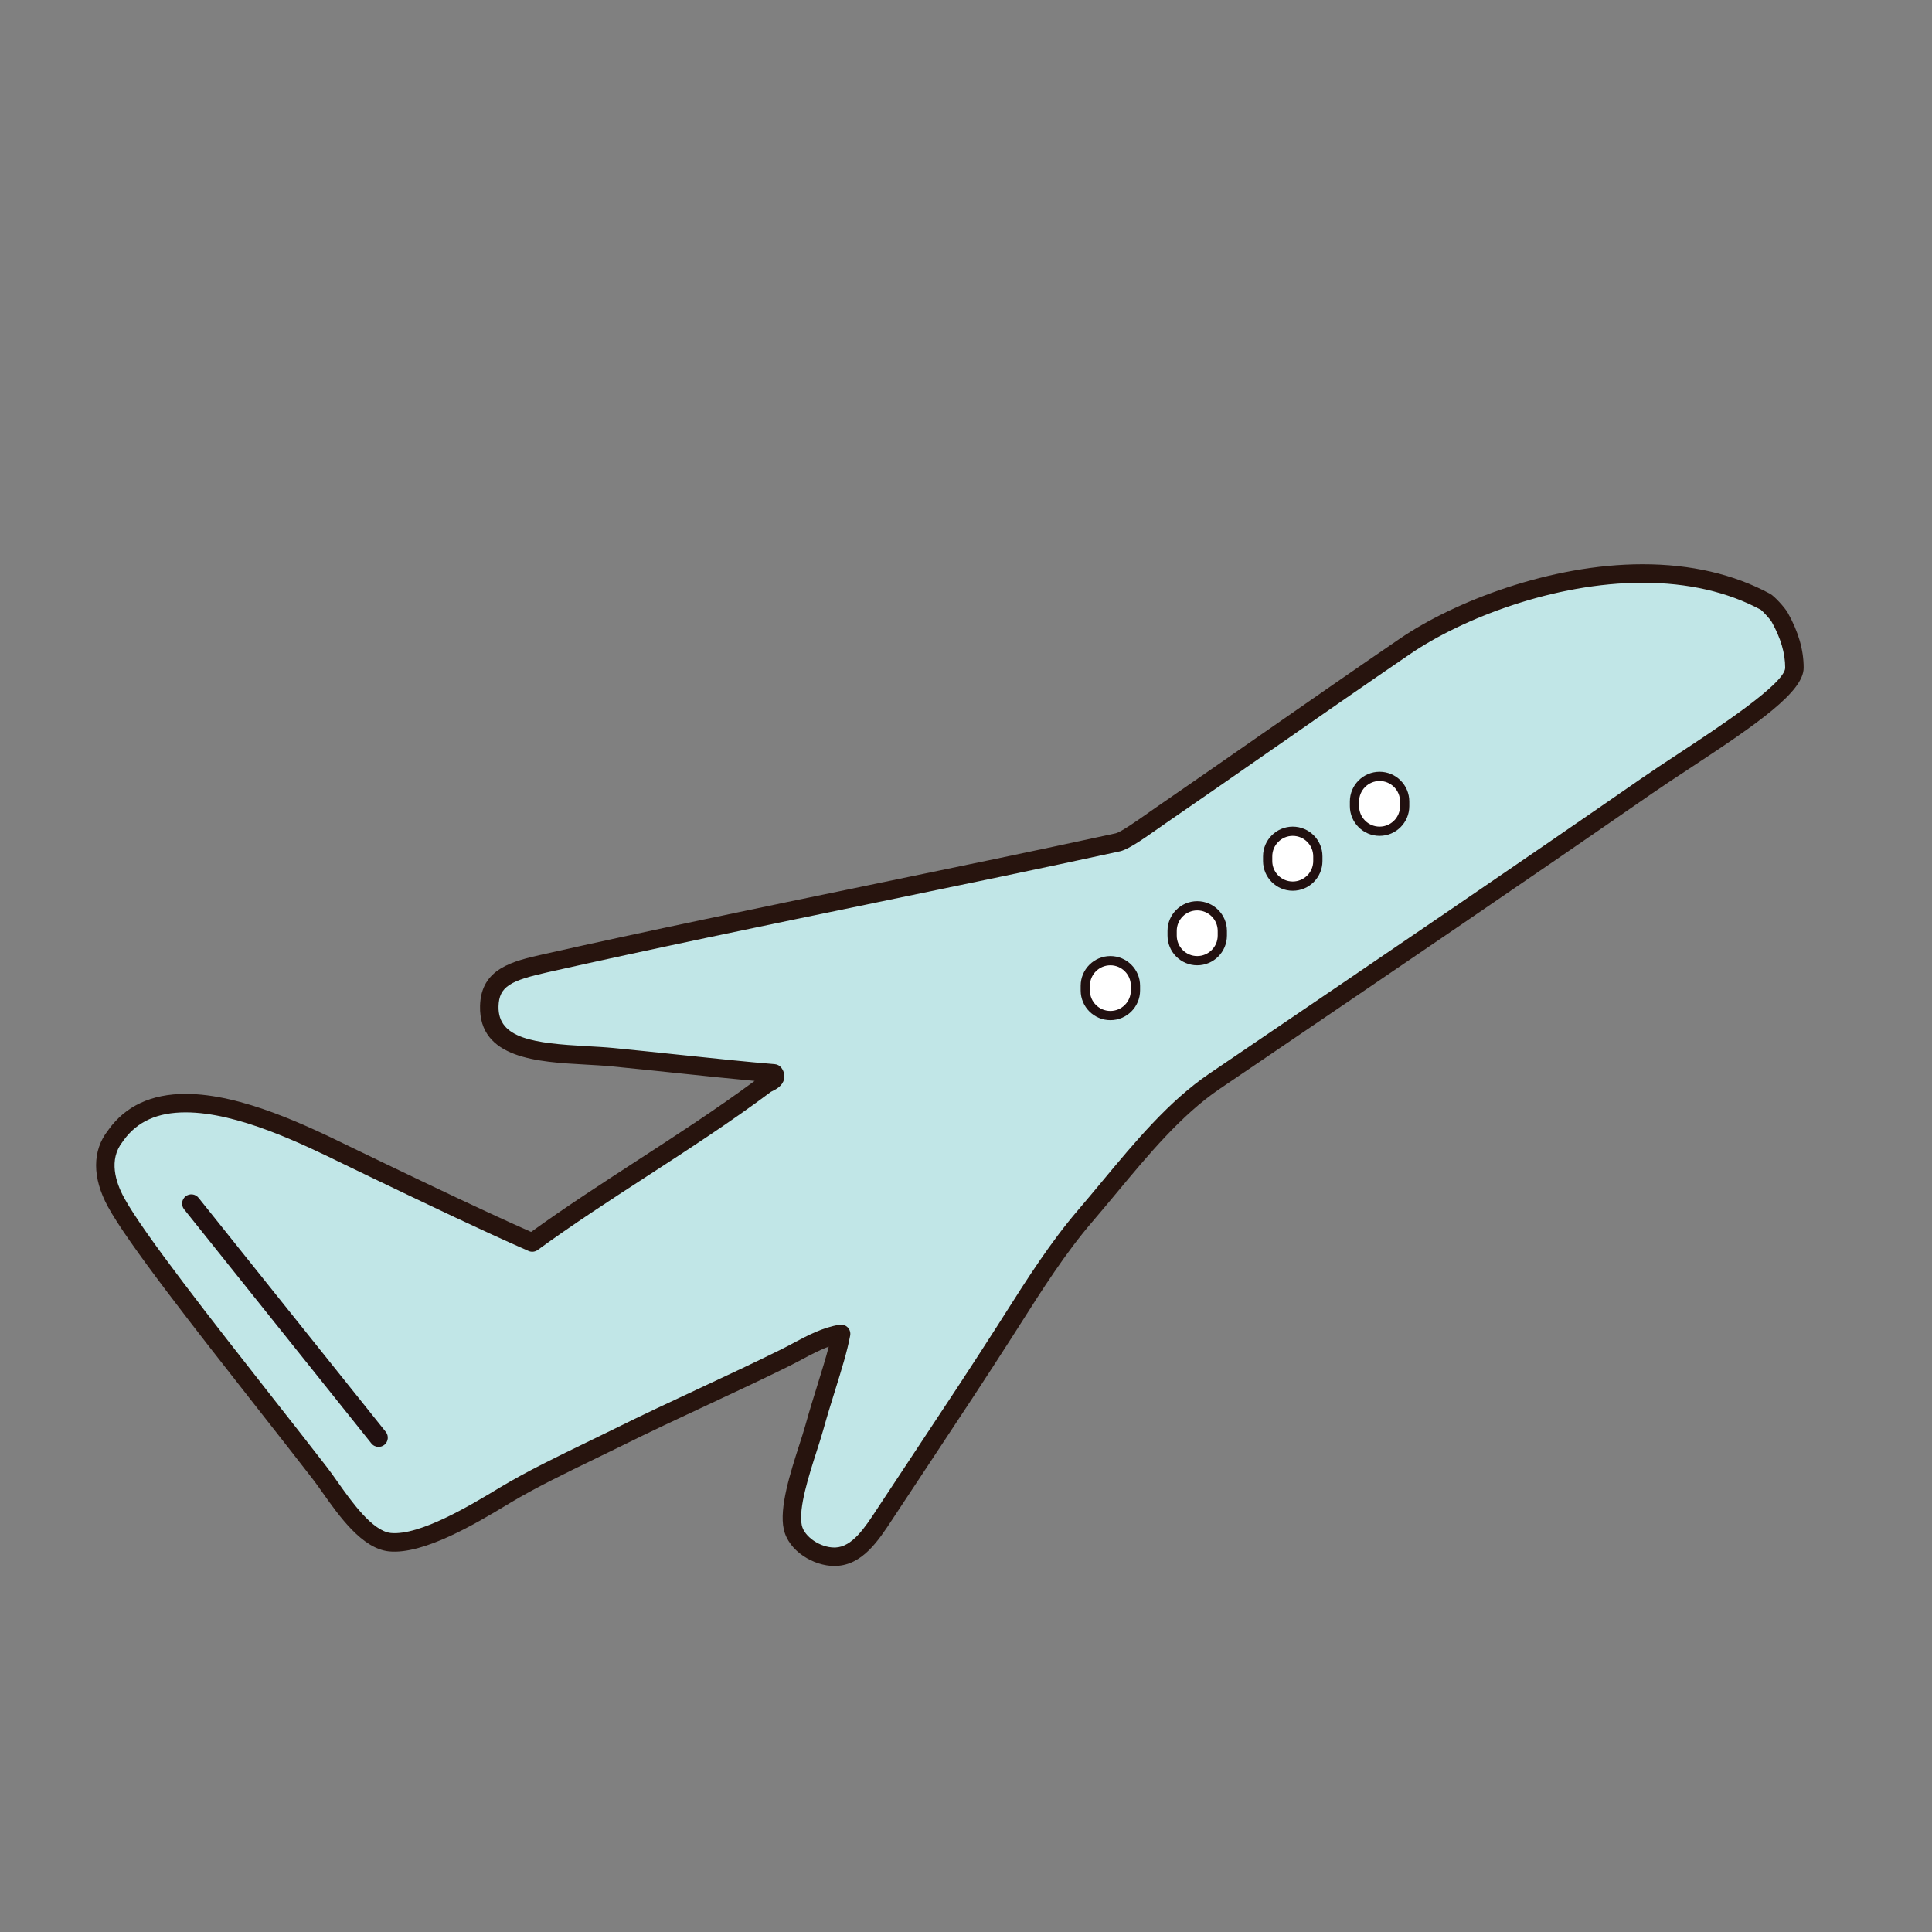 <?xml version="1.0" encoding="utf-8"?>
<!-- Generator: Adobe Illustrator 16.0.0, SVG Export Plug-In . SVG Version: 6.00 Build 0)  -->
<!DOCTYPE svg PUBLIC "-//W3C//DTD SVG 1.1//EN" "http://www.w3.org/Graphics/SVG/1.1/DTD/svg11.dtd">
<svg version="1.1" id="Layer_1" xmlns="http://www.w3.org/2000/svg" xmlns:xlink="http://www.w3.org/1999/xlink" x="0px" y="0px"
	 width="500px" height="500px" viewBox="0 0 500 500" enable-background="new 0 0 500 500" xml:space="preserve">
<rect x="0" y="0" width="500" height="500" fill="#808080" stroke="none"/>
<g id="Layer_1_copy_13">
	<g>
		<path fill="#C1E6E7" d="M464.392,172.826c0,6.782-24.612,21.144-38.226,30.582c-36.413,25.245-73.909,50.654-111.9,76.451
			c-12.624,8.576-22.841,22.494-33.358,34.75c-7.886,9.186-14.441,19.858-20.837,29.889c-9.869,15.453-19.793,30.193-30.576,46.57
			c-3.578,5.429-7.301,11.587-13.202,11.812c-4.685,0.177-10.176-3.233-11.123-7.647c-1.363-6.336,3.709-19.086,5.562-25.713
			c2.728-9.764,5.766-17.936,6.95-24.328c-5.212,0.839-9.879,3.925-14.595,6.25c-14.154,7.008-28.583,13.315-43.787,20.859
			c-8.21,4.07-19.78,9.355-28.499,14.592c-7.314,4.403-21.309,13.064-29.885,12.215c-7.198-0.711-14.037-12.559-18.072-17.771
			c-18.098-23.397-46.265-58.146-52.821-70.198c-6.243-11.481,0-17.103,0-17.377c13.566-18.938,47.833-0.447,63.252,6.951
			c16.075,7.714,31.043,14.946,44.478,20.848c18.973-13.854,41.01-26.436,60.468-41.006c0.562-0.416,3.284-1.188,2.086-2.777
			c-11.28-0.916-26.8-2.713-41.701-4.174c-12.941-1.265-32.288,0.418-31.977-13.203c0.179-7.51,6.026-9.193,14.6-11.121
			c47.192-10.604,101.904-21.239,148.023-31.274c2.188-0.477,7.735-4.623,11.118-6.951c19.624-13.49,42.896-29.889,63.245-43.787
			c20.279-13.845,63.155-27.802,93.336-11.495c0.631,0.344,3.047,2.923,3.645,3.997
			C462.519,163.218,464.392,167.658,464.392,172.826z"/>
		<path fill="#27140E" d="M215.939,405.273c-5.343,0-11.883-3.834-13.108-9.539c-1.194-5.551,1.692-14.533,4.013-21.75
			c0.614-1.908,1.179-3.655,1.585-5.109c1.049-3.768,2.126-7.227,3.165-10.564c1.118-3.604,2.138-6.871,2.889-9.804
			c-2.307,0.841-4.577,2.056-6.934,3.31c-1.139,0.605-2.271,1.209-3.408,1.771c-6.89,3.406-13.69,6.583-20.89,9.941
			c-7.418,3.461-15.087,7.041-22.892,10.914c-1.946,0.964-4.071,1.992-6.309,3.074c-7.241,3.506-15.453,7.483-22.021,11.426
			l-0.813,0.49c-7.94,4.789-21.574,12.947-30.535,12.059c-6.95-0.692-12.914-9.137-17.267-15.303
			c-0.906-1.277-1.728-2.448-2.463-3.393c-4.224-5.465-9.002-11.551-13.925-17.816c-16.707-21.282-33.985-43.287-39.105-52.703
			c-4.081-7.504-4.071-14.508,0.033-19.721l0,0c0,0-0.239,0.359-0.309,0.928c0.048-0.403,0.196-0.785,0.434-1.112
			c4.406-6.151,11.122-9.274,19.956-9.274c14.57,0,31.715,8.367,43.061,13.904l7.44,3.589c13.889,6.665,27.036,12.976,38.918,18.229
			c8.694-6.288,18.135-12.415,27.273-18.354c10.221-6.629,20.77-13.48,30.576-20.727c-5.983-0.545-12.794-1.264-19.915-2.01
			c-5.587-0.588-11.35-1.191-17.022-1.75c-2.136-0.209-4.448-0.334-6.818-0.467c-12.306-0.677-27.624-1.517-27.31-15.17
			c0.229-9.748,8.482-11.601,16.464-13.396c26.644-5.988,55.905-12.031,84.202-17.874c22.498-4.647,43.747-9.036,63.838-13.406
			c1.311-0.286,5.789-3.439,8.195-5.133c0.74-0.522,1.445-1.018,2.071-1.452c8.688-5.969,18.084-12.508,27.627-19.149
			c11.937-8.303,24.279-16.889,35.631-24.641c14.045-9.589,38.917-19.264,62.839-19.264c12.499,0,23.593,2.568,32.979,7.64
			c1.173,0.634,3.86,3.609,4.599,4.941c2.755,4.925,4.099,9.579,4.099,14.214c0,6.176-11.69,14.327-29.534,26.056
			c-3.505,2.303-6.857,4.506-9.721,6.49c-33.397,23.151-66.941,45.926-102.454,70.042l-9.464,6.421
			c-9.848,6.69-18.382,16.965-26.638,26.89c-2.089,2.51-4.164,5.01-6.252,7.441c-7,8.15-12.969,17.555-18.74,26.646l-1.894,2.969
			c-6.882,10.771-13.724,21.104-20.972,32.045c-3.148,4.748-6.346,9.574-9.625,14.56l-0.563,0.857
			c-3.617,5.511-7.722,11.767-14.546,12.021L215.939,405.273z M217.68,342.803c0.64,0,1.255,0.258,1.708,0.725
			c0.543,0.557,0.781,1.341,0.64,2.104c-0.759,4.078-2.199,8.724-3.87,14.095c-1.01,3.24-2.092,6.723-3.128,10.437
			c-0.419,1.499-0.996,3.31-1.635,5.289c-2.032,6.319-4.815,14.978-3.889,19.274c0.636,2.969,4.733,5.768,8.434,5.768l0.258-0.003
			c4.362-0.165,7.6-5.101,10.731-9.873l0.567-0.868c3.284-4.984,6.485-9.812,9.63-14.566c7.238-10.918,14.074-21.238,20.935-31.97
			l1.883-2.962c5.863-9.238,11.927-18.787,19.152-27.2c2.07-2.413,4.129-4.894,6.195-7.378c8.473-10.188,17.228-20.72,27.634-27.791
			l9.457-6.424c35.508-24.109,69.047-46.875,102.424-70.014c2.893-2.005,6.276-4.23,9.814-6.558
			c9.571-6.291,27.383-18.001,27.383-22.061c0-3.796-1.146-7.687-3.496-11.89c-0.371-0.664-2.254-2.727-2.816-3.135
			c-8.553-4.614-18.887-6.99-30.583-6.99c-22.898,0-46.709,9.255-60.145,18.431c-11.333,7.738-23.67,16.319-35.594,24.617
			c-9.552,6.644-18.959,13.189-27.648,19.164c-0.614,0.424-1.308,0.907-2.027,1.42c-4.495,3.164-7.838,5.44-9.934,5.895
			c-20.113,4.377-41.374,8.768-63.889,13.418c-28.274,5.838-57.515,11.876-84.119,17.857c-9.603,2.154-12.615,3.656-12.736,8.844
			c-0.188,8.374,9.327,9.542,22.795,10.287c2.442,0.136,4.822,0.265,7.023,0.479c5.686,0.561,11.459,1.166,17.056,1.756
			c9.076,0.951,17.652,1.854,24.605,2.418c0.683,0.054,1.308,0.396,1.718,0.94c0.685,0.91,0.934,1.97,0.688,2.979
			c-0.426,1.791-2.145,2.631-3.066,3.08l-0.296,0.148c-10.236,7.669-21.403,14.921-32.205,21.932
			c-9.479,6.156-19.283,12.521-28.177,19.012c-0.685,0.5-1.589,0.604-2.369,0.259c-12.283-5.396-25.901-11.929-40.32-18.851
			L89,301.293c-10.949-5.346-27.499-13.418-40.963-13.418c-7.249,0-12.479,2.345-15.99,7.16c-0.112,0.188-0.232,0.34-0.338,0.477
			c-3.647,4.633-1.791,10.436,0.414,14.48c4.925,9.064,22.852,31.891,38.663,52.031c4.932,6.281,9.718,12.375,13.951,17.846
			c0.768,0.992,1.632,2.218,2.577,3.562c3.608,5.106,9.06,12.825,13.839,13.303c7.523,0.709,20.674-7.223,27.598-11.394l0.817-0.489
			c6.757-4.062,15.068-8.086,22.401-11.638c2.222-1.073,4.336-2.096,6.267-3.052c7.857-3.902,15.553-7.49,22.993-10.962
			c7.18-3.354,13.955-6.519,20.796-9.9c1.092-0.536,2.181-1.118,3.277-1.704c3.746-1.996,7.621-4.058,11.997-4.761
			C217.429,342.812,217.554,342.803,217.68,342.803z"/>
	</g>
	<g>
		<line fill="none" x1="49.516" y1="311.48" x2="97.972" y2="372.062"/>
		<path fill="#211010" d="M97.976,374.452c-0.702,0-1.396-0.308-1.866-0.897l-48.458-60.578c-0.824-1.031-0.658-2.533,0.374-3.359
			c1.03-0.821,2.536-0.653,3.356,0.373l48.456,60.58c0.825,1.029,0.656,2.533-0.373,3.359
			C99.025,374.281,98.498,374.452,97.976,374.452z"/>
	</g>
	<g>
		<path fill="#FFFFFF" d="M363.529,208.635c0,3.588-2.909,6.493-6.493,6.493l0,0c-3.585,0-6.498-2.904-6.498-6.493v-1.214
			c0-3.588,2.913-6.494,6.498-6.494l0,0c3.584,0,6.493,2.906,6.493,6.494V208.635z"/>
		<path fill="#211010" d="M357.036,216.323c-4.243,0-7.692-3.449-7.692-7.688v-1.214c0-4.239,3.449-7.689,7.692-7.689
			c4.239,0,7.688,3.45,7.688,7.689v1.214C364.725,212.874,361.275,216.323,357.036,216.323z M357.036,202.122
			c-2.923,0-5.303,2.376-5.303,5.299v1.214c0,2.921,2.38,5.298,5.303,5.298c2.922,0,5.298-2.376,5.298-5.298v-1.214
			C362.334,204.498,359.958,202.122,357.036,202.122z"/>
	</g>
	<g>
		<path fill="#FFFFFF" d="M341.056,222.838c0,3.587-2.913,6.493-6.498,6.493l0,0c-3.584,0-6.489-2.906-6.489-6.493v-1.216
			c0-3.586,2.905-6.494,6.489-6.494l0,0c3.585,0,6.498,2.908,6.498,6.494V222.838z"/>
		<path fill="#211010" d="M334.558,230.525c-4.235,0-7.685-3.449-7.685-7.688v-1.216c0-4.238,3.448-7.688,7.685-7.688
			c4.245,0,7.693,3.451,7.693,7.688v1.216C342.251,227.077,338.803,230.525,334.558,230.525z M334.558,216.323
			c-2.918,0-5.295,2.378-5.295,5.299v1.216c0,2.921,2.377,5.297,5.295,5.297c2.925,0,5.305-2.376,5.305-5.297v-1.216
			C339.861,218.701,337.481,216.323,334.558,216.323z"/>
	</g>
	<g>
		<path fill="#FFFFFF" d="M316.334,242.13c0,3.588-2.909,6.494-6.497,6.494l0,0c-3.584,0-6.491-2.906-6.491-6.494v-1.215
			c0-3.588,2.907-6.494,6.491-6.494l0,0c3.588,0,6.497,2.906,6.497,6.494V242.13z"/>
		<path fill="#211010" d="M309.837,249.818c-4.236,0-7.686-3.449-7.686-7.688v-1.215c0-4.24,3.448-7.688,7.686-7.688
			c4.243,0,7.692,3.449,7.692,7.688v1.215C317.529,246.37,314.08,249.818,309.837,249.818z M309.837,235.616
			c-2.922,0-5.296,2.376-5.296,5.299v1.215c0,2.919,2.374,5.299,5.296,5.299c2.923,0,5.302-2.38,5.302-5.299v-1.215
			C315.139,237.992,312.76,235.616,309.837,235.616z"/>
	</g>
	<g>
		<path fill="#FFFFFF" d="M293.855,256.33c0,3.591-2.908,6.494-6.489,6.494l0,0c-3.587,0-6.494-2.903-6.494-6.494v-1.212
			c0-3.591,2.907-6.494,6.494-6.494l0,0c3.581,0,6.489,2.903,6.489,6.494V256.33z"/>
		<path fill="#211010" d="M287.366,264.018c-4.24,0-7.688-3.449-7.688-7.688v-1.212c0-4.24,3.448-7.689,7.688-7.689
			c4.237,0,7.686,3.449,7.686,7.689v1.212C295.052,260.568,291.604,264.018,287.366,264.018z M287.366,249.818
			c-2.923,0-5.3,2.375-5.3,5.299v1.212c0,2.922,2.377,5.302,5.3,5.302c2.919,0,5.296-2.38,5.296-5.302v-1.212
			C292.662,252.195,290.285,249.818,287.366,249.818z"/>
	</g>
</g>
</svg>
